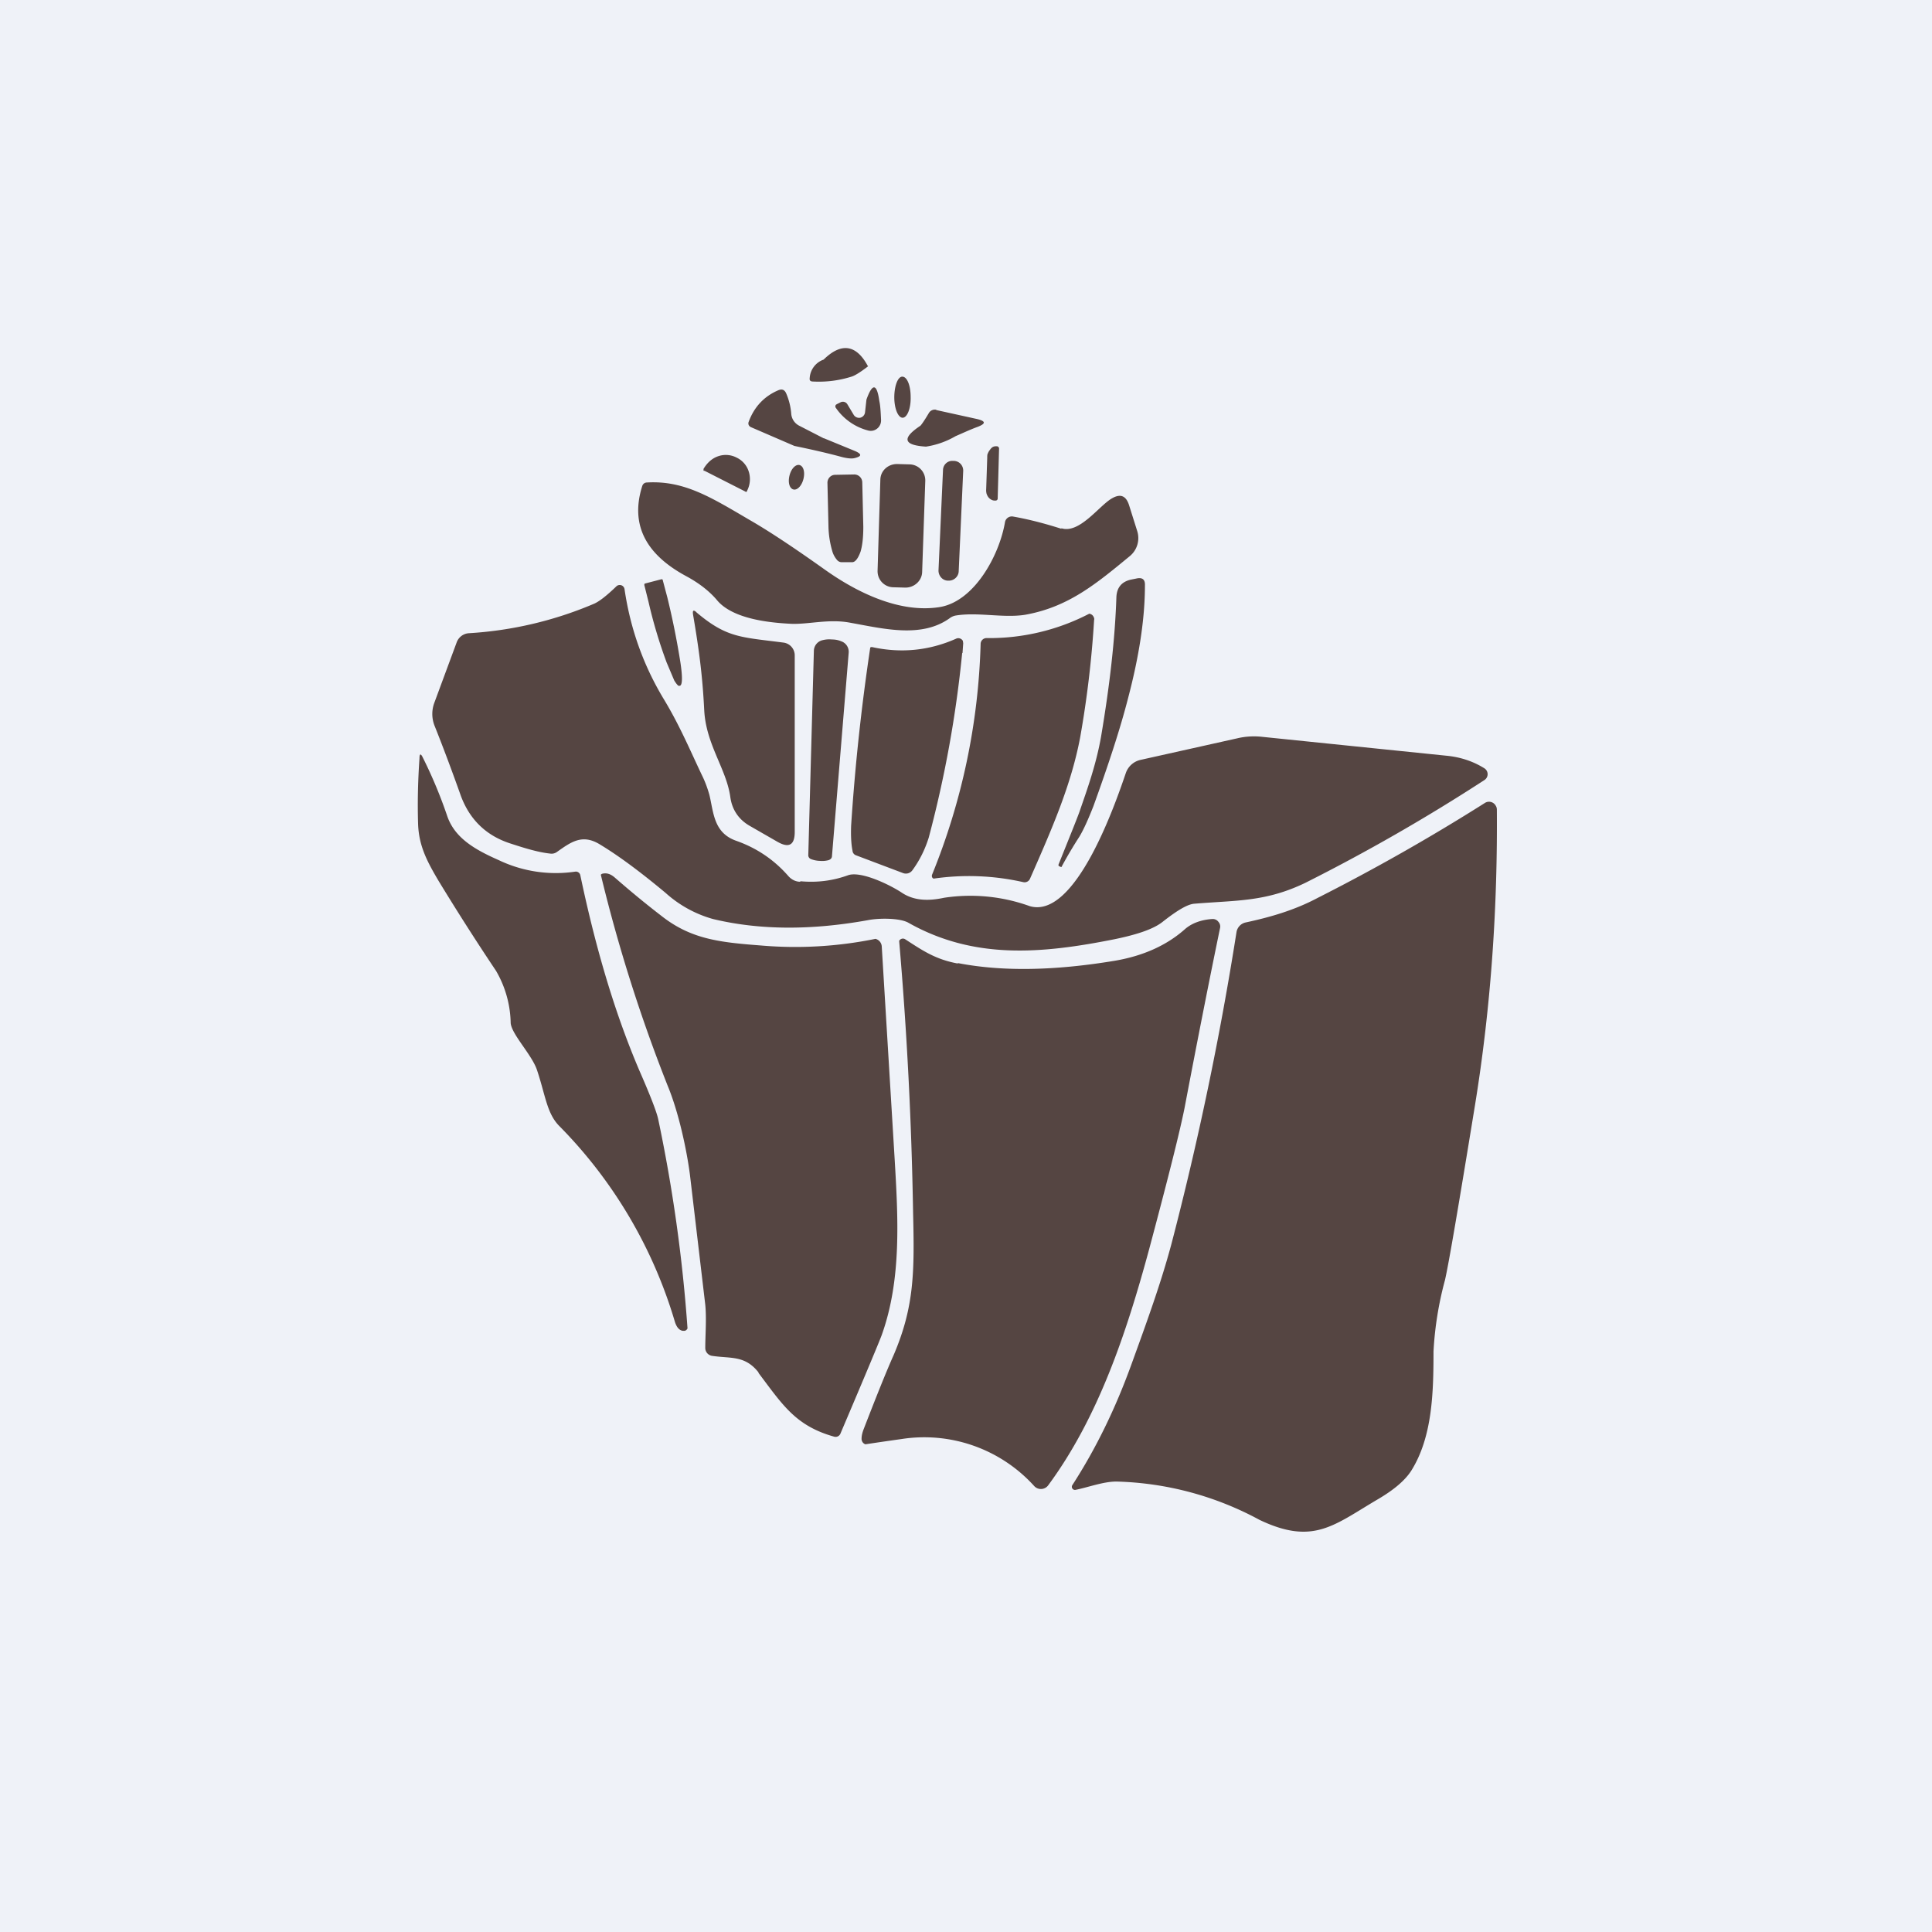 <?xml version="1.0" encoding="UTF-8"?>
<!-- generated by Finnhub -->
<svg viewBox="0 0 55.5 55.5" xmlns="http://www.w3.org/2000/svg">
<path d="M 0,0 H 55.5 V 55.5 H 0 Z" fill="rgb(239, 242, 248)"/>
<path d="M 24.93,10.515 C 24.6,9.9 24.17,9.83 23.66,10.33 A 0.6,0.6 0 0,0 23.26,10.86 C 23.25,10.93 23.28,10.96 23.36,10.96 C 23.74,10.98 24.11,10.93 24.46,10.82 C 24.56,10.79 24.72,10.69 24.94,10.52 Z M 25.69,11.41 C 25.69,11.74 25.8,12 25.93,12 S 26.17,11.73 26.16,11.4 C 26.16,11.08 26.06,10.82 25.92,10.82 C 25.79,10.82 25.69,11.09 25.69,11.42 Z M 24.85,11.84 L 24.89,11.48 C 25.06,11 25.19,11.01 25.26,11.52 C 25.29,11.65 25.3,11.84 25.31,12.07 A 0.3,0.3 0 0,1 25.08,12.37 A 0.3,0.3 0 0,1 24.95,12.37 A 1.62,1.62 0 0,1 24,11.7 A 0.09,0.09 0 0,1 24.01,11.63 L 24.04,11.61 L 24.14,11.56 A 0.15,0.15 0 0,1 24.34,11.61 L 24.52,11.91 A 0.18,0.18 0 0,0 24.71,12 A 0.18,0.18 0 0,0 24.85,11.84 Z M 26.9,11.78 L 28.08,12.04 C 28.32,12.1 28.32,12.17 28.09,12.26 C 27.87,12.34 27.66,12.44 27.45,12.53 A 2.4,2.4 0 0,1 26.6,12.83 C 25.95,12.79 25.9,12.59 26.44,12.23 C 26.47,12.2 26.55,12.09 26.68,11.87 A 0.2,0.2 0 0,1 26.89,11.77 Z M 23.66,12.59 L 22.96,12.23 A 0.42,0.42 0 0,1 22.73,11.89 A 1.84,1.84 0 0,0 22.58,11.29 C 22.53,11.19 22.46,11.17 22.36,11.21 C 21.96,11.38 21.67,11.68 21.51,12.11 C 21.48,12.18 21.51,12.24 21.57,12.27 L 22.82,12.81 C 23.3,12.91 23.75,13.01 24.19,13.13 C 24.35,13.17 24.47,13.18 24.55,13.16 C 24.75,13.11 24.77,13.05 24.57,12.96 L 23.67,12.59 Z M 28.66,14.33 A 0.06,0.06 0 0,1 28.6,14.38 H 28.57 A 0.2,0.2 0 0,1 28.47,14.35 A 0.26,0.26 0 0,1 28.39,14.28 A 0.35,0.35 0 0,1 28.34,14.18 A 0.42,0.42 0 0,1 28.33,14.05 L 28.36,13.15 C 28.36,13.1 28.36,13.05 28.38,13.02 A 0.35,0.35 0 0,1 28.44,12.92 A 0.26,0.26 0 0,1 28.52,12.84 A 0.2,0.2 0 0,1 28.62,12.82 H 28.64 A 0.06,0.06 0 0,1 28.68,12.84 A 0.06,0.06 0 0,1 28.7,12.88 L 28.66,14.33 Z M 20.23,13.53 L 20.21,13.52 V 13.47 C 20.31,13.3 20.45,13.17 20.62,13.11 A 0.67,0.67 0 0,1 21.15,13.14 L 21.17,13.15 A 0.66,0.66 0 0,1 21.51,13.55 A 0.72,0.72 0 0,1 21.46,14.1 V 14.11 A 0.03,0.03 0 0,1 21.41,14.12 L 20.23,13.52 Z M 27.41,13.24 H 27.37 C 27.23,13.23 27.1,13.34 27.09,13.49 L 26.96,16.39 C 26.96,16.54 27.07,16.67 27.22,16.68 H 27.26 C 27.4,16.68 27.53,16.57 27.54,16.42 L 27.67,13.52 C 27.67,13.37 27.56,13.25 27.41,13.24 Z M 26.13,13.34 L 25.77,13.33 C 25.51,13.33 25.3,13.52 25.29,13.77 L 25.21,16.39 C 25.2,16.65 25.4,16.86 25.65,16.87 L 26.01,16.88 C 26.27,16.88 26.48,16.68 26.49,16.44 L 26.58,13.82 A 0.46,0.46 0 0,0 26.13,13.34 Z M 22.68,13.66 C 22.63,13.86 22.68,14.03 22.79,14.06 C 22.9,14.09 23.03,13.96 23.08,13.76 C 23.13,13.56 23.08,13.39 22.97,13.36 C 22.86,13.33 22.73,13.46 22.68,13.66 Z M 24.53,13.63 A 0.23,0.23 0 0,1 24.77,13.85 L 24.8,15.13 C 24.8,15.4 24.78,15.65 24.72,15.85 C 24.65,16.04 24.57,16.15 24.48,16.15 H 24.18 C 24.13,16.15 24.08,16.13 24.04,16.08 A 0.7,0.7 0 0,1 23.92,15.87 A 2.75,2.75 0 0,1 23.8,15.16 L 23.77,13.88 A 0.23,0.23 0 0,1 23.9,13.66 A 0.23,0.23 0 0,1 23.99,13.64 L 24.53,13.63 Z" fill="rgb(85, 69, 66)"/>
<path d="M 30.49,15.175 C 31,15.34 31.56,14.55 31.92,14.33 C 32.18,14.17 32.35,14.23 32.44,14.53 L 32.67,15.26 A 0.67,0.67 0 0,1 32.45,15.98 C 31.49,16.77 30.69,17.44 29.45,17.66 C 28.83,17.76 28.1,17.58 27.47,17.68 A 0.4,0.4 0 0,0 27.28,17.76 C 26.47,18.34 25.38,18.06 24.43,17.89 C 23.82,17.77 23.23,17.94 22.73,17.92 C 22.13,17.89 21.03,17.79 20.58,17.22 C 20.38,16.99 20.1,16.76 19.71,16.55 C 18.69,16 18.06,15.19 18.45,13.96 C 18.47,13.9 18.52,13.86 18.59,13.86 C 19.66,13.8 20.43,14.29 21.54,14.94 C 22.08,15.25 22.79,15.72 23.69,16.36 C 24.63,17.03 25.85,17.62 26.99,17.44 C 27.99,17.28 28.71,15.95 28.87,15 A 0.2,0.2 0 0,1 29.11,14.84 C 29.56,14.92 30.02,15.04 30.49,15.19 Z M 19,16.64 A 0.04,0.04 0 0,1 19.04,16.66 V 16.67 L 19.17,17.16 A 22.78,22.78 0 0,1 19.53,18.93 C 19.57,19.17 19.59,19.36 19.59,19.49 C 19.59,19.62 19.57,19.69 19.53,19.7 H 19.52 C 19.49,19.72 19.44,19.66 19.37,19.55 L 19.15,19.03 A 13.89,13.89 0 0,1 18.63,17.29 L 18.51,16.81 V 16.78 A 0.04,0.04 0 0,1 18.54,16.76 L 19,16.64 Z M 31.03,23.26 C 31.23,22.68 31.49,21.96 31.63,21.16 C 31.88,19.68 32.03,18.36 32.07,17.16 C 32.08,16.88 32.22,16.71 32.49,16.65 L 32.64,16.62 C 32.81,16.58 32.9,16.64 32.89,16.82 C 32.89,17.78 32.72,18.86 32.41,20.04 C 32.18,20.94 31.84,21.97 31.41,23.16 C 31.26,23.54 31.13,23.83 31.01,24.03 A 12.59,12.59 0 0,0 30.49,24.91 L 30.44,24.89 C 30.41,24.88 30.4,24.86 30.41,24.83 C 30.78,23.91 30.99,23.39 31.03,23.26 Z" fill="rgb(85, 69, 66)"/>
<path d="M 22.99,25.315 C 23.48,25.36 23.93,25.3 24.37,25.14 C 24.74,25.02 25.55,25.41 25.9,25.64 C 26.27,25.89 26.7,25.88 27.12,25.79 A 5.03,5.03 0 0,1 29.58,26.03 C 30.9,26.42 32.05,23.06 32.34,22.21 A 0.58,0.58 0 0,1 32.76,21.83 L 35.54,21.21 C 35.79,21.15 36.04,21.14 36.29,21.17 L 41.56,21.71 C 41.96,21.75 42.32,21.87 42.64,22.07 A 0.2,0.2 0 0,1 42.64,22.41 A 53.72,53.72 0 0,1 37.5,25.36 C 36.36,25.91 35.53,25.86 34.32,25.96 C 34.12,25.97 33.82,26.15 33.4,26.48 C 33.15,26.68 32.7,26.84 32.02,26.98 C 29.92,27.4 27.98,27.57 26.1,26.51 C 25.86,26.37 25.27,26.37 24.95,26.43 C 23.3,26.73 21.81,26.72 20.48,26.4 A 3.4,3.4 0 0,1 19.12,25.65 C 18.4,25.05 17.77,24.58 17.22,24.25 C 16.72,23.95 16.4,24.19 15.99,24.48 A 0.26,0.26 0 0,1 15.8,24.52 C 15.42,24.48 14.97,24.33 14.66,24.23 C 13.95,24 13.46,23.52 13.21,22.78 C 12.96,22.08 12.72,21.44 12.48,20.84 A 0.92,0.92 0 0,1 12.48,20.18 L 13.12,18.45 A 0.4,0.4 0 0,1 13.47,18.19 A 10.8,10.8 0 0,0 17.05,17.35 C 17.2,17.29 17.42,17.12 17.7,16.85 A 0.14,0.14 0 0,1 17.84,16.81 A 0.14,0.14 0 0,1 17.94,16.92 C 18.11,18.08 18.49,19.12 19.06,20.07 C 19.51,20.81 19.8,21.5 20.16,22.26 C 20.26,22.46 20.33,22.66 20.38,22.84 C 20.5,23.34 20.5,23.92 21.14,24.15 C 21.74,24.36 22.24,24.7 22.65,25.17 C 22.74,25.27 22.86,25.33 22.99,25.33 Z" fill="rgb(85, 69, 66)"/>
<path d="M 20.0,17.585 C 20.88,18.33 21.28,18.3 22.51,18.46 A 0.37,0.37 0 0,1 22.83,18.83 V 23.9 C 22.83,24.28 22.66,24.37 22.33,24.18 L 21.53,23.72 C 21.22,23.54 21.03,23.26 20.98,22.9 C 20.87,22.09 20.28,21.39 20.23,20.4 C 20.18,19.4 20.08,18.66 19.91,17.66 C 19.89,17.53 19.92,17.51 20.01,17.59 Z M 26.77,25.14 A 18.94,18.94 0 0,0 28.17,18.5 A 0.17,0.17 0 0,1 28.35,18.33 A 6.22,6.22 0 0,0 31.29,17.63 A 0.16,0.16 0 0,1 31.42,17.73 C 31.43,17.75 31.44,17.78 31.43,17.81 A 29.5,29.5 0 0,1 31.03,21.18 C 30.77,22.56 30.21,23.83 29.59,25.24 A 0.17,0.17 0 0,1 29.39,25.34 A 7.07,7.07 0 0,0 26.82,25.24 A 0.08,0.08 0 0,1 26.77,25.18 V 25.14 Z M 23.9,18.37 C 24,18.37 24.09,18.39 24.16,18.42 A 0.32,0.32 0 0,1 24.38,18.75 L 23.9,24.59 C 23.9,24.65 23.86,24.69 23.8,24.71 A 0.73,0.73 0 0,1 23.55,24.73 A 0.76,0.76 0 0,1 23.3,24.68 A 0.12,0.12 0 0,1 23.22,24.55 L 23.38,18.69 A 0.32,0.32 0 0,1 23.63,18.39 C 23.71,18.37 23.8,18.36 23.9,18.37 Z M 27.64,18.76 A 33.2,33.2 0 0,1 26.68,24.06 C 26.58,24.38 26.43,24.7 26.21,25 A 0.23,0.23 0 0,1 25.94,25.08 L 24.59,24.57 A 0.15,0.15 0 0,1 24.49,24.44 C 24.45,24.24 24.44,24 24.45,23.72 A 61.29,61.29 0 0,1 25,18.6 A 0.08,0.08 0 0,1 25.06,18.59 C 25.89,18.77 26.69,18.69 27.46,18.35 A 0.15,0.15 0 0,1 27.66,18.41 L 27.67,18.48 L 27.65,18.76 Z M 16.67,25.14 C 17.07,27.04 17.6,28.96 18.37,30.76 C 18.69,31.49 18.87,31.96 18.91,32.16 A 44.2,44.2 0 0,1 19.75,38.16 A 0.12,0.12 0 0,1 19.67,38.23 H 19.61 C 19.51,38.21 19.44,38.13 19.39,37.98 A 13.4,13.4 0 0,0 16.07,32.35 C 15.71,31.99 15.67,31.47 15.43,30.75 C 15.29,30.31 14.7,29.72 14.67,29.39 A 3.08,3.08 0 0,0 14.25,27.89 A 70.4,70.4 0 0,1 12.59,25.29 C 12.26,24.73 12.03,24.29 12.01,23.66 C 11.99,23 12.01,22.37 12.05,21.79 C 12.05,21.64 12.09,21.64 12.15,21.77 C 12.43,22.33 12.66,22.89 12.85,23.45 C 13.07,24.08 13.65,24.41 14.33,24.71 A 3.8,3.8 0 0,0 16.52,25.04 A 0.13,0.13 0 0,1 16.67,25.14 Z M 42.65,23.07 A 0.22,0.22 0 0,1 42.97,23.15 C 42.99,23.18 43,23.22 43,23.26 C 43.02,25.96 42.85,28.83 42.36,31.82 C 41.9,34.64 41.62,36.29 41.51,36.77 A 9.84,9.84 0 0,0 41.18,38.82 C 41.18,40 41.15,41.28 40.54,42.25 C 40.36,42.53 40.04,42.8 39.58,43.07 C 38.32,43.81 37.73,44.4 36.18,43.66 A 9.11,9.11 0 0,0 32.07,42.56 C 31.69,42.56 31.25,42.73 30.89,42.8 A 0.09,0.09 0 0,1 30.8,42.67 C 31.48,41.62 32.04,40.47 32.5,39.2 C 32.95,37.96 33.35,36.86 33.65,35.74 A 92.37,92.37 0 0,0 35.52,26.78 A 0.34,0.34 0 0,1 35.78,26.5 C 36.48,26.35 37.18,26.15 37.84,25.8 A 58.19,58.19 0 0,0 42.65,23.07 Z" fill="rgb(85, 69, 66)"/>
<path d="M 21.79,39.425 C 21.4,38.93 21,39.03 20.46,38.95 A 0.23,0.23 0 0,1 20.26,38.73 C 20.26,38.35 20.3,37.89 20.26,37.48 L 19.82,33.75 C 19.73,33.05 19.5,31.96 19.18,31.19 A 45.35,45.35 0 0,1 17.26,25.13 A 0.08,0.08 0 0,1 17.3,25.1 C 17.42,25.07 17.53,25.1 17.65,25.2 C 18.12,25.61 18.57,25.98 19,26.31 C 19.85,26.98 20.67,27.07 21.85,27.16 A 11.51,11.51 0 0,0 25.15,26.97 A 0.24,0.24 0 0,1 25.33,27.19 L 25.7,33.29 C 25.8,34.99 25.9,36.73 25.34,38.32 C 25.31,38.42 24.91,39.38 24.14,41.19 A 0.15,0.15 0 0,1 23.96,41.27 C 22.86,40.96 22.49,40.37 21.79,39.44 Z" fill="rgb(85, 69, 66)"/>
<path d="M 27.51,27.665 C 28.82,27.92 30.33,27.88 32.02,27.6 C 32.85,27.46 33.52,27.15 34.03,26.7 C 34.23,26.52 34.51,26.42 34.83,26.4 A 0.2,0.2 0 0,1 35,26.48 A 0.2,0.2 0 0,1 35.05,26.65 C 34.75,28.1 34.41,29.82 34.03,31.82 C 33.89,32.52 33.55,33.87 33.01,35.89 C 32.36,38.29 31.55,40.72 30.11,42.67 A 0.26,0.26 0 0,1 29.71,42.69 A 4.26,4.26 0 0,0 25.89,41.34 A 92.45,92.45 0 0,0 24.86,41.49 A 0.16,0.16 0 0,1 24.76,41.39 A 0.15,0.15 0 0,1 24.75,41.33 C 24.75,41.23 24.78,41.13 24.82,41.03 C 25.18,40.1 25.46,39.4 25.67,38.93 C 26.27,37.53 26.27,36.52 26.23,34.83 A 112.94,112.94 0 0,0 25.83,27.03 A 0.12,0.12 0 0,1 26,26.98 C 26.51,27.31 26.87,27.56 27.52,27.68 Z" fill="rgb(85, 69, 66)"/>
</svg>

